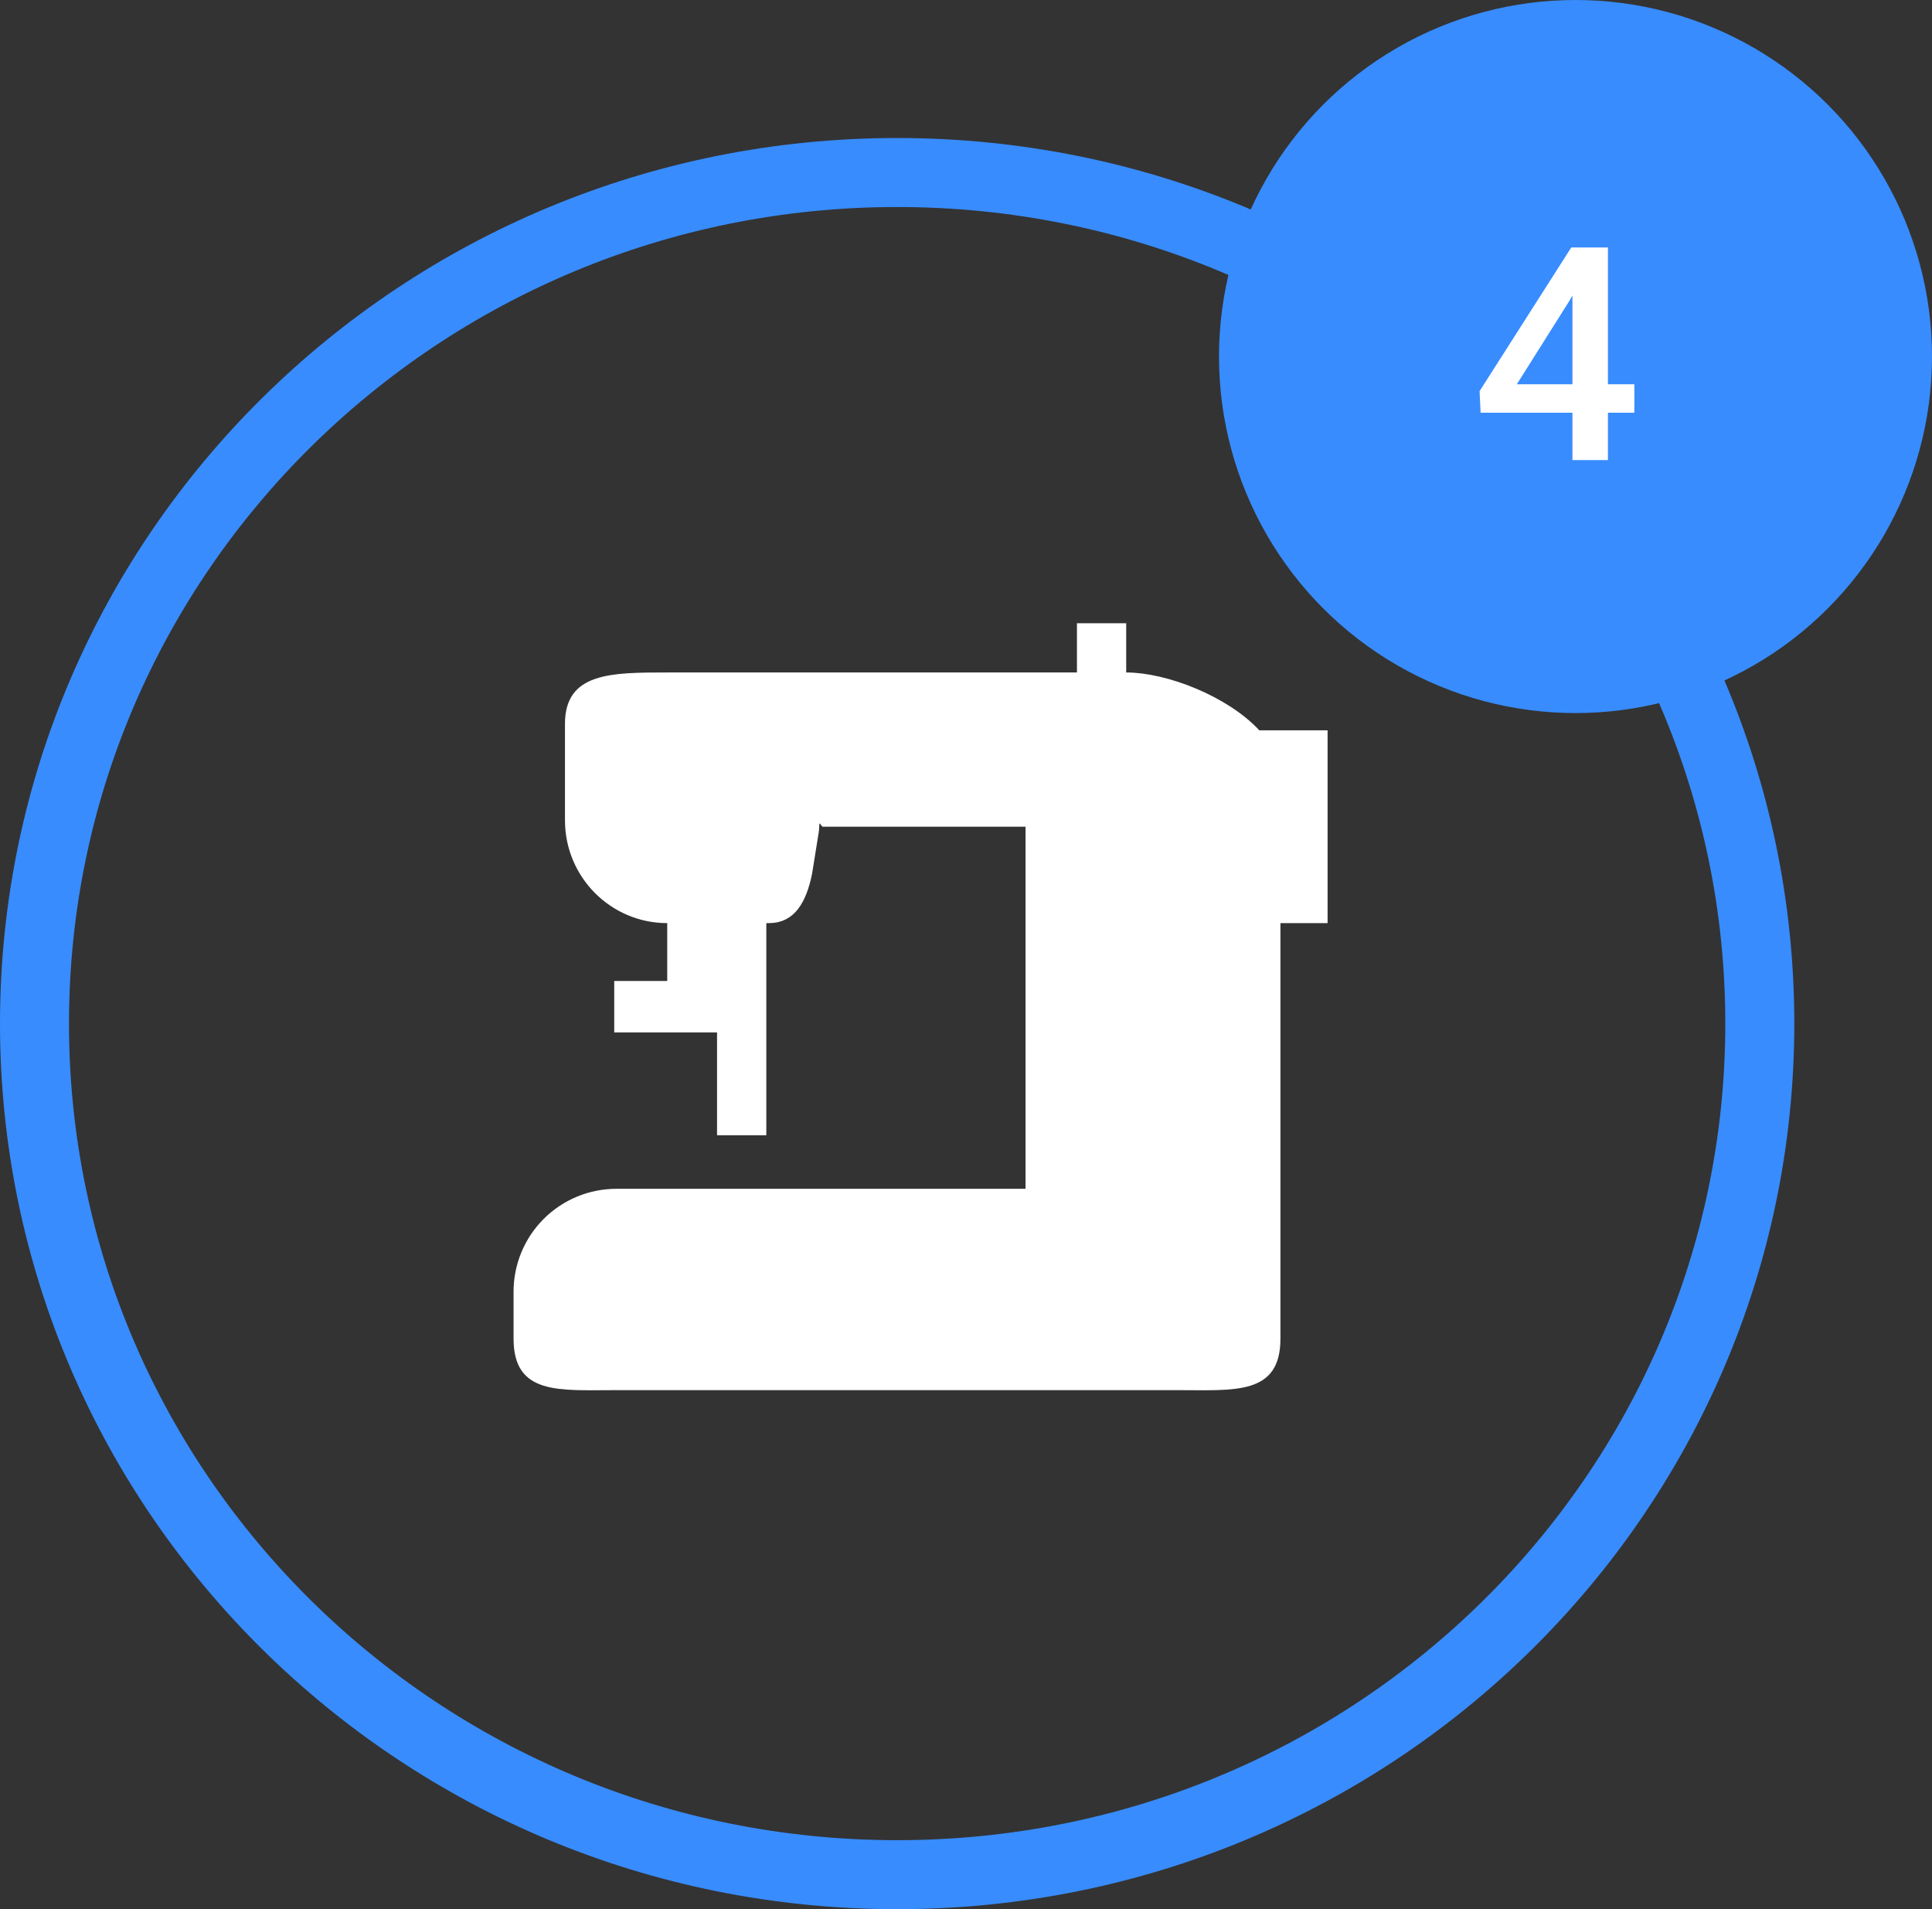<svg width="84" height="83" viewBox="0 0 84 83" fill="none" xmlns="http://www.w3.org/2000/svg">
<rect x="0" y="0" width="84" height="83" fill="#333333" stroke="none"/>
<path d="M76.513 44.5C76.513 64.916 59.739 81.5 39.007 81.5C18.274 81.5 1.5 64.916 1.5 44.5C1.5 24.084 18.274 7.5 39.007 7.5C59.739 7.5 76.513 24.084 76.513 44.5Z" stroke="#388CFE" stroke-width="3"/>
<circle cx="68.5" cy="15.5" r="15.5" fill="#388CFE"/>
<path d="M69.91 16.706H71.059V17.943H69.91V20H68.367V17.943H64.374L64.33 17.004L68.316 10.758H69.91V16.706ZM65.949 16.706H68.367V12.846L68.253 13.049L65.949 16.706Z" fill="white"/>
<path d="M44.588 35.441H35.996C35.987 35.43 35.978 35.421 35.97 35.412C35.893 35.353 35.684 35.281 35.559 35.283C35.457 35.309 35.309 35.395 35.261 35.441H35.148L35.121 35.876C35.12 35.886 35.12 35.896 35.119 35.906C35.115 35.968 35.111 36.033 35.108 36.072L34.815 37.903C34.697 38.475 34.529 38.918 34.303 39.211C34.094 39.48 33.83 39.632 33.436 39.632H33.318H32.818V40.132V48.853H31.676V44.882V44.382H31.176H27.206V43.147H29.01H29.51V42.647V40.132V39.632H29.01C26.835 39.632 25.064 37.856 25.064 35.662V31.471C25.064 30.986 25.172 30.678 25.322 30.47C25.471 30.262 25.7 30.104 26.038 29.987C26.749 29.741 27.768 29.735 29.035 29.735H46.824H47.324V29.235V27.594H48.465V29.235V29.735H48.965C49.762 29.735 50.797 29.971 51.809 30.397C52.82 30.822 53.759 31.415 54.386 32.09L54.534 32.25H54.752H57.221V39.632H55.671H55.171V40.132V58.2C55.171 58.753 55.058 59.09 54.909 59.305C54.763 59.514 54.543 59.663 54.213 59.766C53.874 59.87 53.446 59.917 52.924 59.933C52.572 59.944 52.202 59.942 51.805 59.938C51.61 59.937 51.409 59.935 51.2 59.935H26.8C26.591 59.935 26.389 59.937 26.195 59.938C25.798 59.942 25.428 59.944 25.076 59.933C24.554 59.917 24.126 59.87 23.787 59.766C23.457 59.663 23.237 59.514 23.091 59.305C22.942 59.09 22.829 58.753 22.829 58.2V56.153C22.829 55.099 23.247 54.09 23.992 53.345C24.737 52.6 25.747 52.182 26.8 52.182H44.588H45.088V51.682V35.941V35.441H44.588Z" fill="white" stroke="white"/>
</svg>

